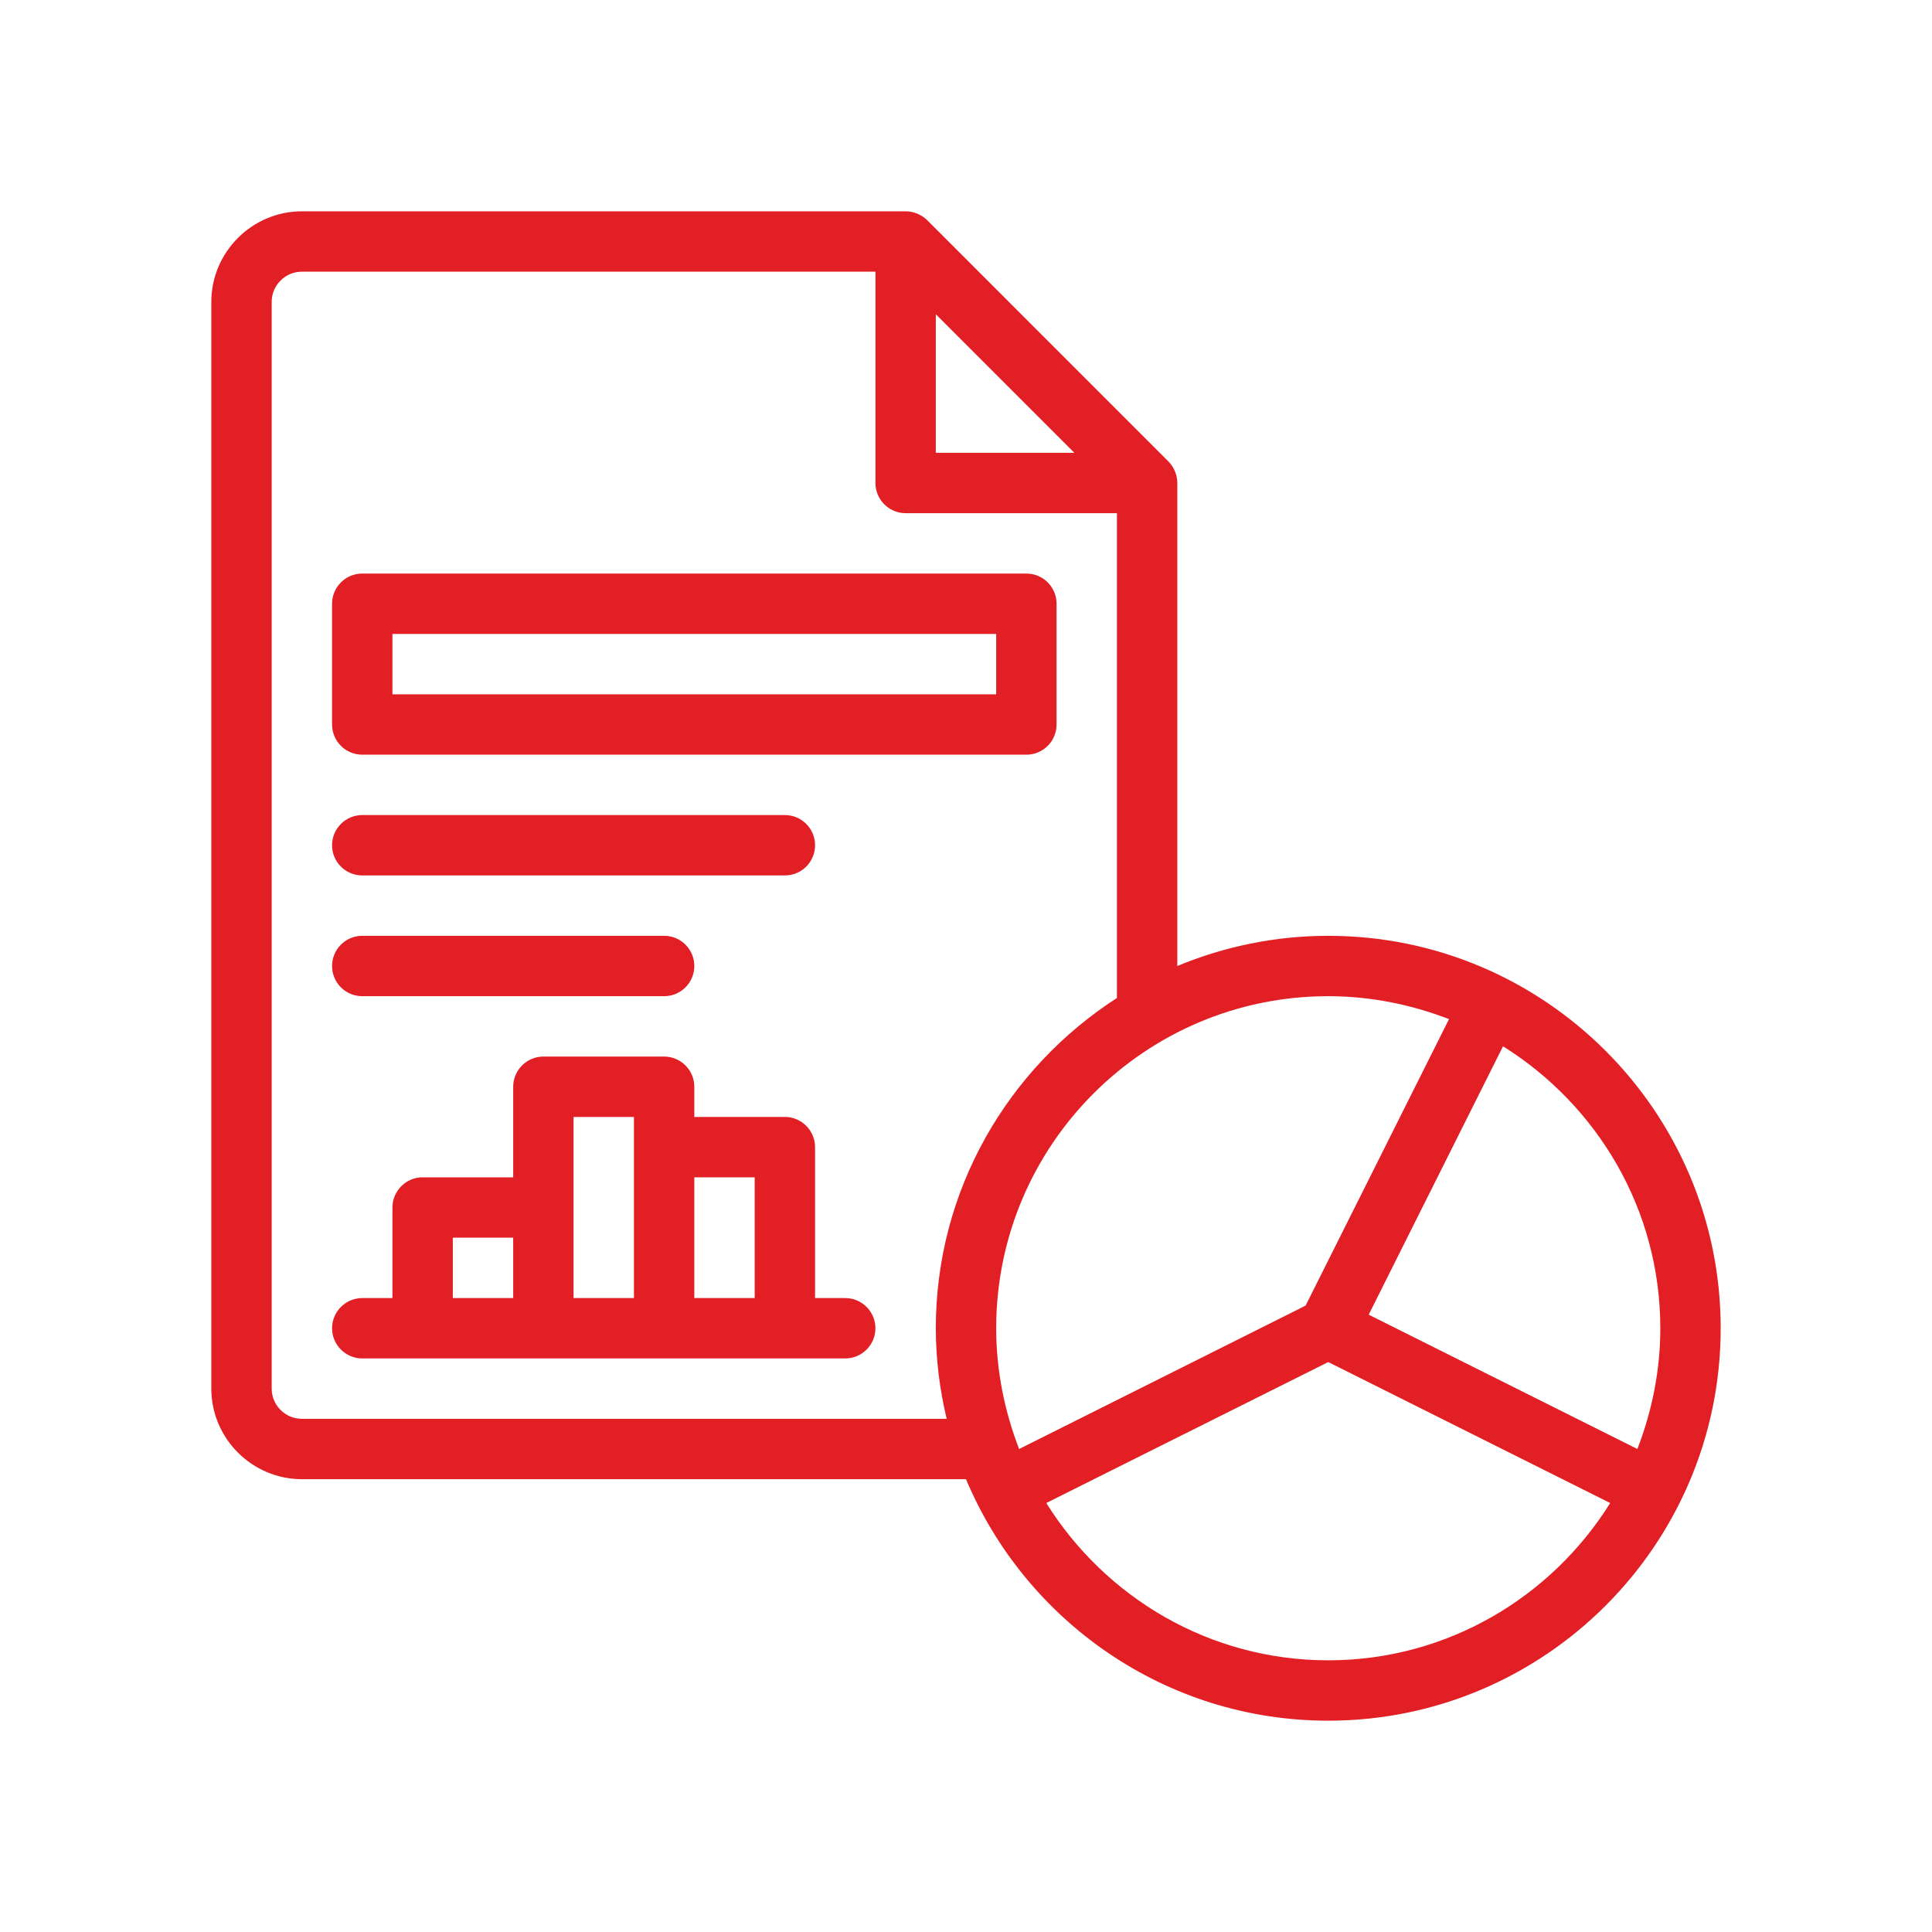 <svg width="80" height="80" viewBox="0 0 80 80" fill="none" xmlns="http://www.w3.org/2000/svg">
<path d="M15 31.25H42.5C43.19 31.25 43.75 30.691 43.75 30V25C43.75 24.309 43.19 23.75 42.5 23.75H15C14.31 23.75 13.75 24.309 13.75 25V30C13.75 30.691 14.31 31.25 15 31.25ZM16.25 26.25H41.25V28.75H16.25V26.25Z" fill="#E31F26"/>
<path d="M15 36.25H32.5C33.19 36.25 33.75 35.691 33.75 35C33.75 34.309 33.19 33.75 32.5 33.75H15C14.31 33.75 13.75 34.309 13.75 35C13.75 35.691 14.31 36.25 15 36.25Z" fill="#E31F26"/>
<path d="M15 41.25H27.5C28.19 41.25 28.75 40.691 28.75 40C28.75 39.309 28.19 38.75 27.5 38.75H15C14.31 38.75 13.75 39.309 13.75 40C13.75 40.691 14.31 41.25 15 41.25Z" fill="#E31F26"/>
<path d="M55 38.75C52.788 38.75 50.675 39.2 48.75 40V20C48.75 19.663 48.612 19.35 48.388 19.113L38.388 9.112C38.15 8.887 37.837 8.75 37.5 8.75H12.5C10.438 8.75 8.75 10.438 8.75 12.5V57.5C8.75 59.562 10.438 61.25 12.5 61.25H40C42.462 67.112 48.25 71.25 55 71.25C63.962 71.25 71.25 63.962 71.25 55C71.25 46.038 63.962 38.75 55 38.75ZM38.75 13.012L44.487 18.75H38.75V13.012ZM39.2 58.75H12.5C11.812 58.75 11.25 58.188 11.25 57.5V12.5C11.25 11.812 11.812 11.25 12.5 11.25H36.25V20C36.25 20.688 36.812 21.25 37.5 21.25H46.25V41.325C41.75 44.225 38.75 49.263 38.75 55C38.75 56.288 38.913 57.55 39.2 58.75ZM42.2 60C41.6 58.45 41.25 56.763 41.25 55C41.25 47.413 47.413 41.25 55 41.25C56.763 41.25 58.45 41.6 60 42.2L54.062 54.062L42.2 60ZM55 68.75C50.075 68.75 45.763 66.138 43.325 62.237L55 56.4L66.675 62.237C64.237 66.138 59.925 68.75 55 68.75ZM56.675 54.438L62.237 43.325C66.138 45.763 68.75 50.075 68.75 55C68.75 56.763 68.4 58.45 67.8 60L56.675 54.438Z" fill="#E31F26"/>
<path d="M35 53.75H33.75V47.5C33.75 46.812 33.188 46.25 32.5 46.25H28.75V45C28.75 44.312 28.188 43.75 27.5 43.75H22.5C21.812 43.75 21.25 44.312 21.25 45V48.75H17.5C16.812 48.75 16.25 49.312 16.25 50V53.75H15C14.312 53.75 13.75 54.312 13.75 55C13.75 55.688 14.312 56.25 15 56.25H35C35.688 56.25 36.25 55.688 36.25 55C36.25 54.312 35.688 53.75 35 53.75ZM21.25 53.75H18.75V51.25H21.25V53.75ZM26.25 53.75H23.75V46.25H26.25V53.75ZM31.25 53.75H28.75V48.75H31.25V53.75Z" fill="#E31F26"/>
</svg>
